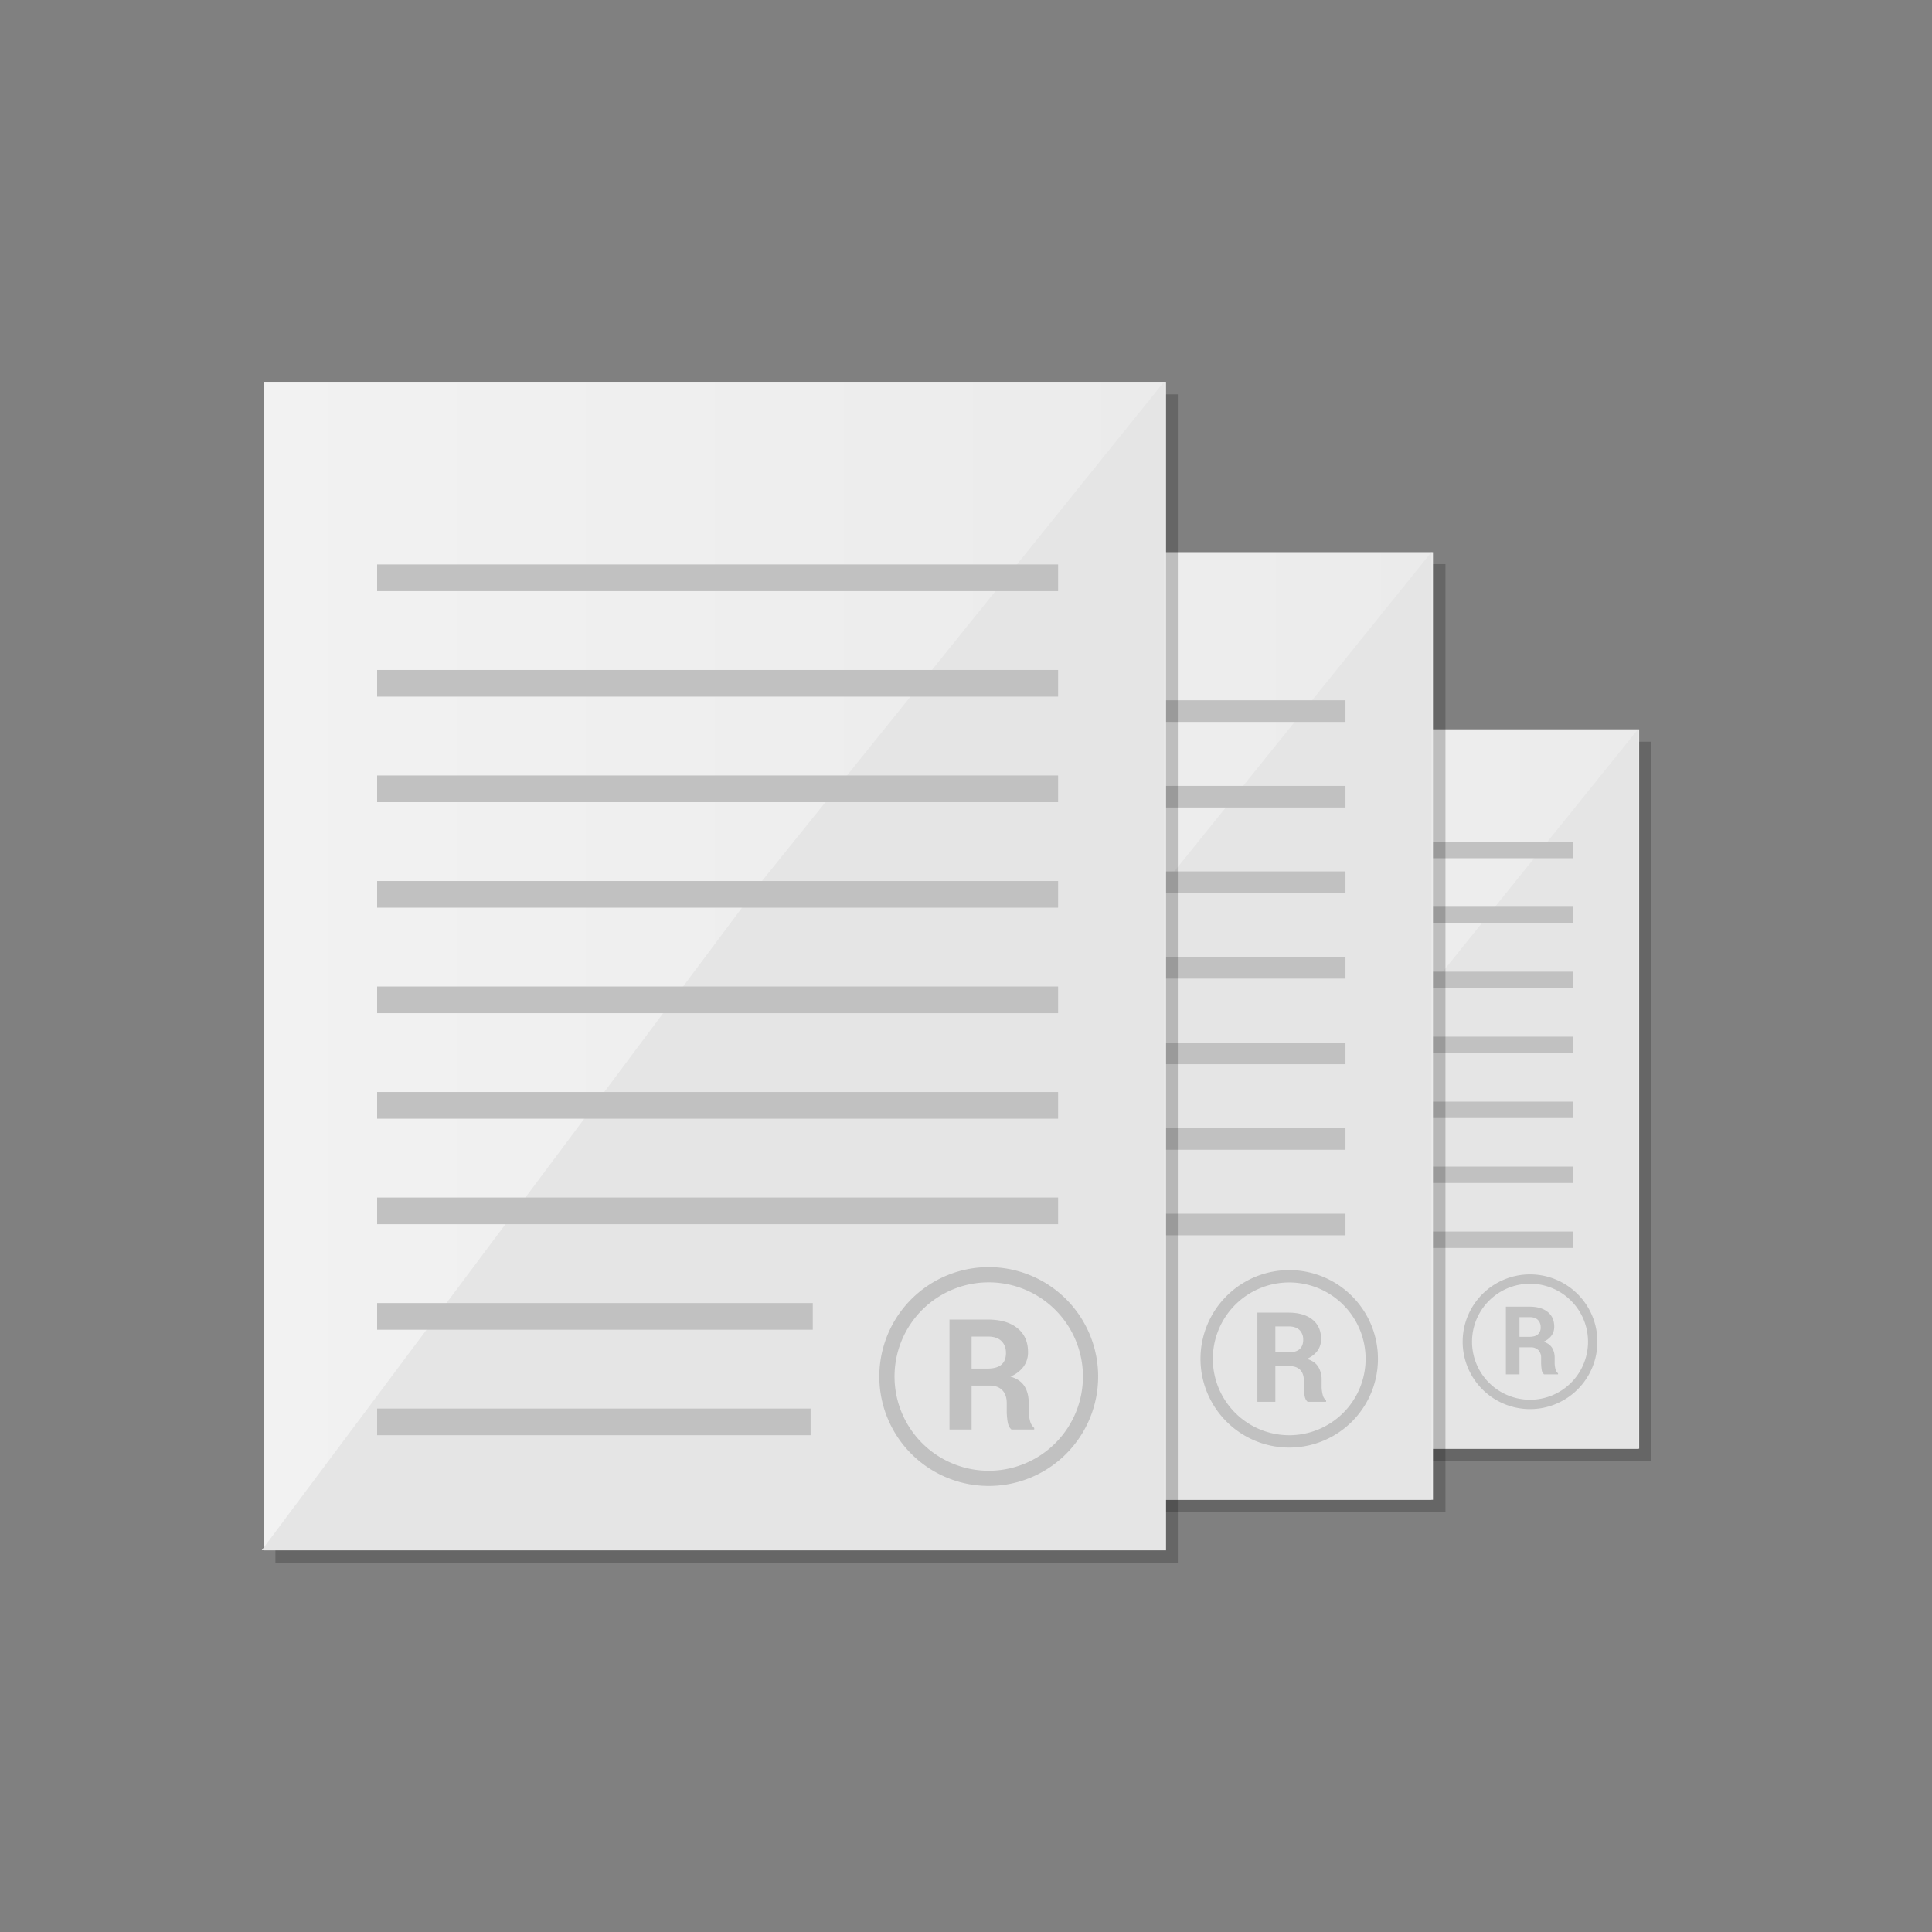 <svg id="_ÎÓÈ_1" data-name="—ÎÓÈ_1" xmlns="http://www.w3.org/2000/svg" xmlns:xlink="http://www.w3.org/1999/xlink" viewBox="0 0 1600 1600">
  <rect x="0" y="0" width="1600" height="1600" fill="#808080" stroke="none"/>
  <defs>
    <linearGradient id="linear-gradient" x1="897.397" y1="901.887" x2="1357.494" y2="901.887" gradientUnits="userSpaceOnUse">
      <stop offset="0" stop-color="#f2f2f2"/>
      <stop offset="1" stop-color="#ebebeb"/>
    </linearGradient>
    <linearGradient id="linear-gradient-2" x1="580.694" y1="849.665" x2="1186.742" y2="849.665" xlink:href="#linear-gradient"/>
    <linearGradient id="linear-gradient-3" x1="218.312" y1="800.053" x2="965.643" y2="800.053" xlink:href="#linear-gradient"/>
  </defs>
  <title>Justia_FreeLegalInformation_Vectors</title>
  <g>
    <g>
      <g>
        <g opacity="0.2">
          <rect x="907.323" y="614.268" width="460.098" height="595.79"/>
        </g>
        <rect x="897.397" y="603.992" width="460.098" height="595.79" fill="url(#linear-gradient)"/>
      </g>
      <polygon points="1356.543 1199.716 896.445 1199.716 1151.291 858.772 1356.543 603.926 1356.543 1199.716" fill="#e5e5e5"/>
      <g>
        <rect x="955.27" y="697.116" width="347.209" height="13.609" fill="#c1c1c1"/>
        <rect x="955.27" y="750.94" width="347.209" height="13.58" fill="#c1c1c1"/>
        <rect x="955.27" y="804.713" width="347.209" height="13.608" fill="#c1c1c1"/>
        <rect x="955.27" y="858.518" width="347.209" height="13.592" fill="#c1c1c1"/>
        <rect x="955.27" y="912.308" width="347.209" height="13.603" fill="#c1c1c1"/>
        <rect x="955.27" y="966.103" width="347.209" height="13.603" fill="#c1c1c1"/>
        <rect x="955.27" y="1019.904" width="347.209" height="13.591" fill="#c1c1c1"/>
        <rect x="955.27" y="1073.709" width="222.123" height="13.598" fill="#c1c1c1"/>
        <rect x="955.27" y="1127.493" width="221.013" height="13.592" fill="#c1c1c1"/>
      </g>
      <g>
        <path d="M1267.105,1055.384a55.785,55.785,0,1,0,55.784,55.784A55.785,55.785,0,0,0,1267.105,1055.384Zm0,103.813a48.027,48.027,0,1,1,48.026-48.029A48.026,48.026,0,0,1,1267.105,1159.2Z" fill="#c1c1c1"/>
        <path d="M1258.377,1115.779v22.409H1247.1v-56.061h19.6q9.587,0,15.016,4.372t5.428,12.184a12.3,12.3,0,0,1-2.29,7.452,15.964,15.964,0,0,1-6.68,5.062,12.075,12.075,0,0,1,7.142,4.89,15.514,15.514,0,0,1,2.175,8.469v4.12a20.4,20.4,0,0,0,.636,4.91,6.744,6.744,0,0,0,2.175,3.791v.811h-11.59a6.224,6.224,0,0,1-1.982-4.082,35.763,35.763,0,0,1-.443-5.506v-3.966a8.907,8.907,0,0,0-2.292-6.526,8.691,8.691,0,0,0-6.486-2.329Zm0-8.664h8.124q4.736,0,7.065-2a7.385,7.385,0,0,0,2.33-5.929,8.161,8.161,0,0,0-2.33-6.122q-2.33-2.269-6.872-2.271h-8.317Z" fill="#c1c1c1"/>
      </g>
    </g>
    <g>
      <g>
        <g opacity="0.2">
          <rect x="591.012" y="467.193" width="606.048" height="784.784"/>
        </g>
        <rect x="580.694" y="457.272" width="606.048" height="784.784" fill="url(#linear-gradient-2)"/>
      </g>
      <polygon points="1185.489 1241.97 579.441 1241.97 915.128 792.873 1185.489 457.186 1185.489 1241.97" fill="#e5e5e5"/>
      <g>
        <rect x="656.925" y="579.937" width="457.349" height="17.926" fill="#c1c1c1"/>
        <rect x="656.925" y="650.835" width="457.349" height="17.888" fill="#c1c1c1"/>
        <rect x="656.925" y="721.665" width="457.349" height="17.925" fill="#c1c1c1"/>
        <rect x="656.925" y="792.538" width="457.349" height="17.904" fill="#c1c1c1"/>
        <rect x="656.925" y="863.391" width="457.349" height="17.919" fill="#c1c1c1"/>
        <rect x="656.925" y="934.251" width="457.349" height="17.919" fill="#c1c1c1"/>
        <rect x="656.925" y="1005.118" width="457.349" height="17.902" fill="#c1c1c1"/>
        <rect x="656.925" y="1075.992" width="292.584" height="17.911" fill="#c1c1c1"/>
        <rect x="656.925" y="1146.837" width="291.122" height="17.904" fill="#c1c1c1"/>
      </g>
      <g>
        <path d="M1067.679,1051.853a73.48,73.48,0,1,0,73.48,73.48A73.481,73.481,0,0,0,1067.679,1051.853Zm0,136.744a63.262,63.262,0,1,1,63.262-63.264A63.262,63.262,0,0,1,1067.679,1188.6Z" fill="#c1c1c1"/>
        <path d="M1056.183,1131.406v29.518h-14.86V1087.08h25.815q12.629,0,19.78,5.758t7.15,16.05a16.2,16.2,0,0,1-3.017,9.815,21.018,21.018,0,0,1-8.8,6.667q6.54,1.93,9.408,6.442a20.431,20.431,0,0,1,2.865,11.155v5.428a26.882,26.882,0,0,0,.837,6.467,8.887,8.887,0,0,0,2.865,4.994v1.068h-15.266q-2.028-1.623-2.611-5.376a47.233,47.233,0,0,1-.583-7.253v-5.225q0-5.526-3.019-8.6t-8.544-3.068Zm0-11.412h10.7q6.238,0,9.307-2.637t3.068-7.81a10.752,10.752,0,0,0-3.068-8.064q-3.071-2.989-9.053-2.991h-10.955Z" fill="#c1c1c1"/>
      </g>
    </g>
    <g>
      <g opacity="0.2">
        <rect x="228.098" y="326.573" width="747.331" height="967.734"/>
      </g>
      <rect x="218.312" y="316.186" width="747.331" height="967.734" fill="url(#linear-gradient-3)"/>
      <polygon points="964.097 1283.814 216.766 1283.814 630.71 730.023 964.097 316.08 964.097 1283.814" fill="#e5e5e5"/>
      <g>
        <rect x="312.315" y="467.447" width="563.967" height="22.105" fill="#c1c1c1"/>
        <rect x="312.315" y="554.872" width="563.967" height="22.059" fill="#c1c1c1"/>
        <rect x="312.315" y="642.214" width="563.967" height="22.103" fill="#c1c1c1"/>
        <rect x="312.315" y="729.61" width="563.967" height="22.077" fill="#c1c1c1"/>
        <rect x="312.315" y="816.979" width="563.967" height="22.096" fill="#c1c1c1"/>
        <rect x="312.315" y="904.358" width="563.967" height="22.096" fill="#c1c1c1"/>
        <rect x="312.315" y="991.747" width="563.967" height="22.075" fill="#c1c1c1"/>
        <rect x="312.315" y="1079.142" width="360.791" height="22.087" fill="#c1c1c1"/>
        <rect x="312.315" y="1166.503" width="358.989" height="22.077" fill="#c1c1c1"/>
      </g>
      <g>
        <path d="M818.824,1049.376a90.61,90.61,0,1,0,90.61,90.61A90.611,90.611,0,0,0,818.824,1049.376Zm0,168.622a78.009,78.009,0,1,1,78.009-78.012A78.009,78.009,0,0,1,818.824,1218Z" fill="#c1c1c1"/>
        <path d="M804.648,1147.475v36.4H786.323v-91.059h31.834q15.571,0,24.39,7.1t8.817,19.791a19.968,19.968,0,0,1-3.72,12.1,25.908,25.908,0,0,1-10.85,8.222q8.064,2.38,11.6,7.943t3.533,13.756v6.693a33.145,33.145,0,0,0,1.032,7.975,10.957,10.957,0,0,0,3.533,6.158v1.317H837.668q-2.5-2-3.219-6.63a58.07,58.07,0,0,1-.719-8.943v-6.443q0-6.813-3.723-10.6t-10.536-3.783Zm0-14.072h13.195q7.693,0,11.477-3.252t3.783-9.631q0-6.252-3.783-9.944t-11.163-3.688H804.648Z" fill="#c1c1c1"/>
      </g>
    </g>
  </g>
</svg>
